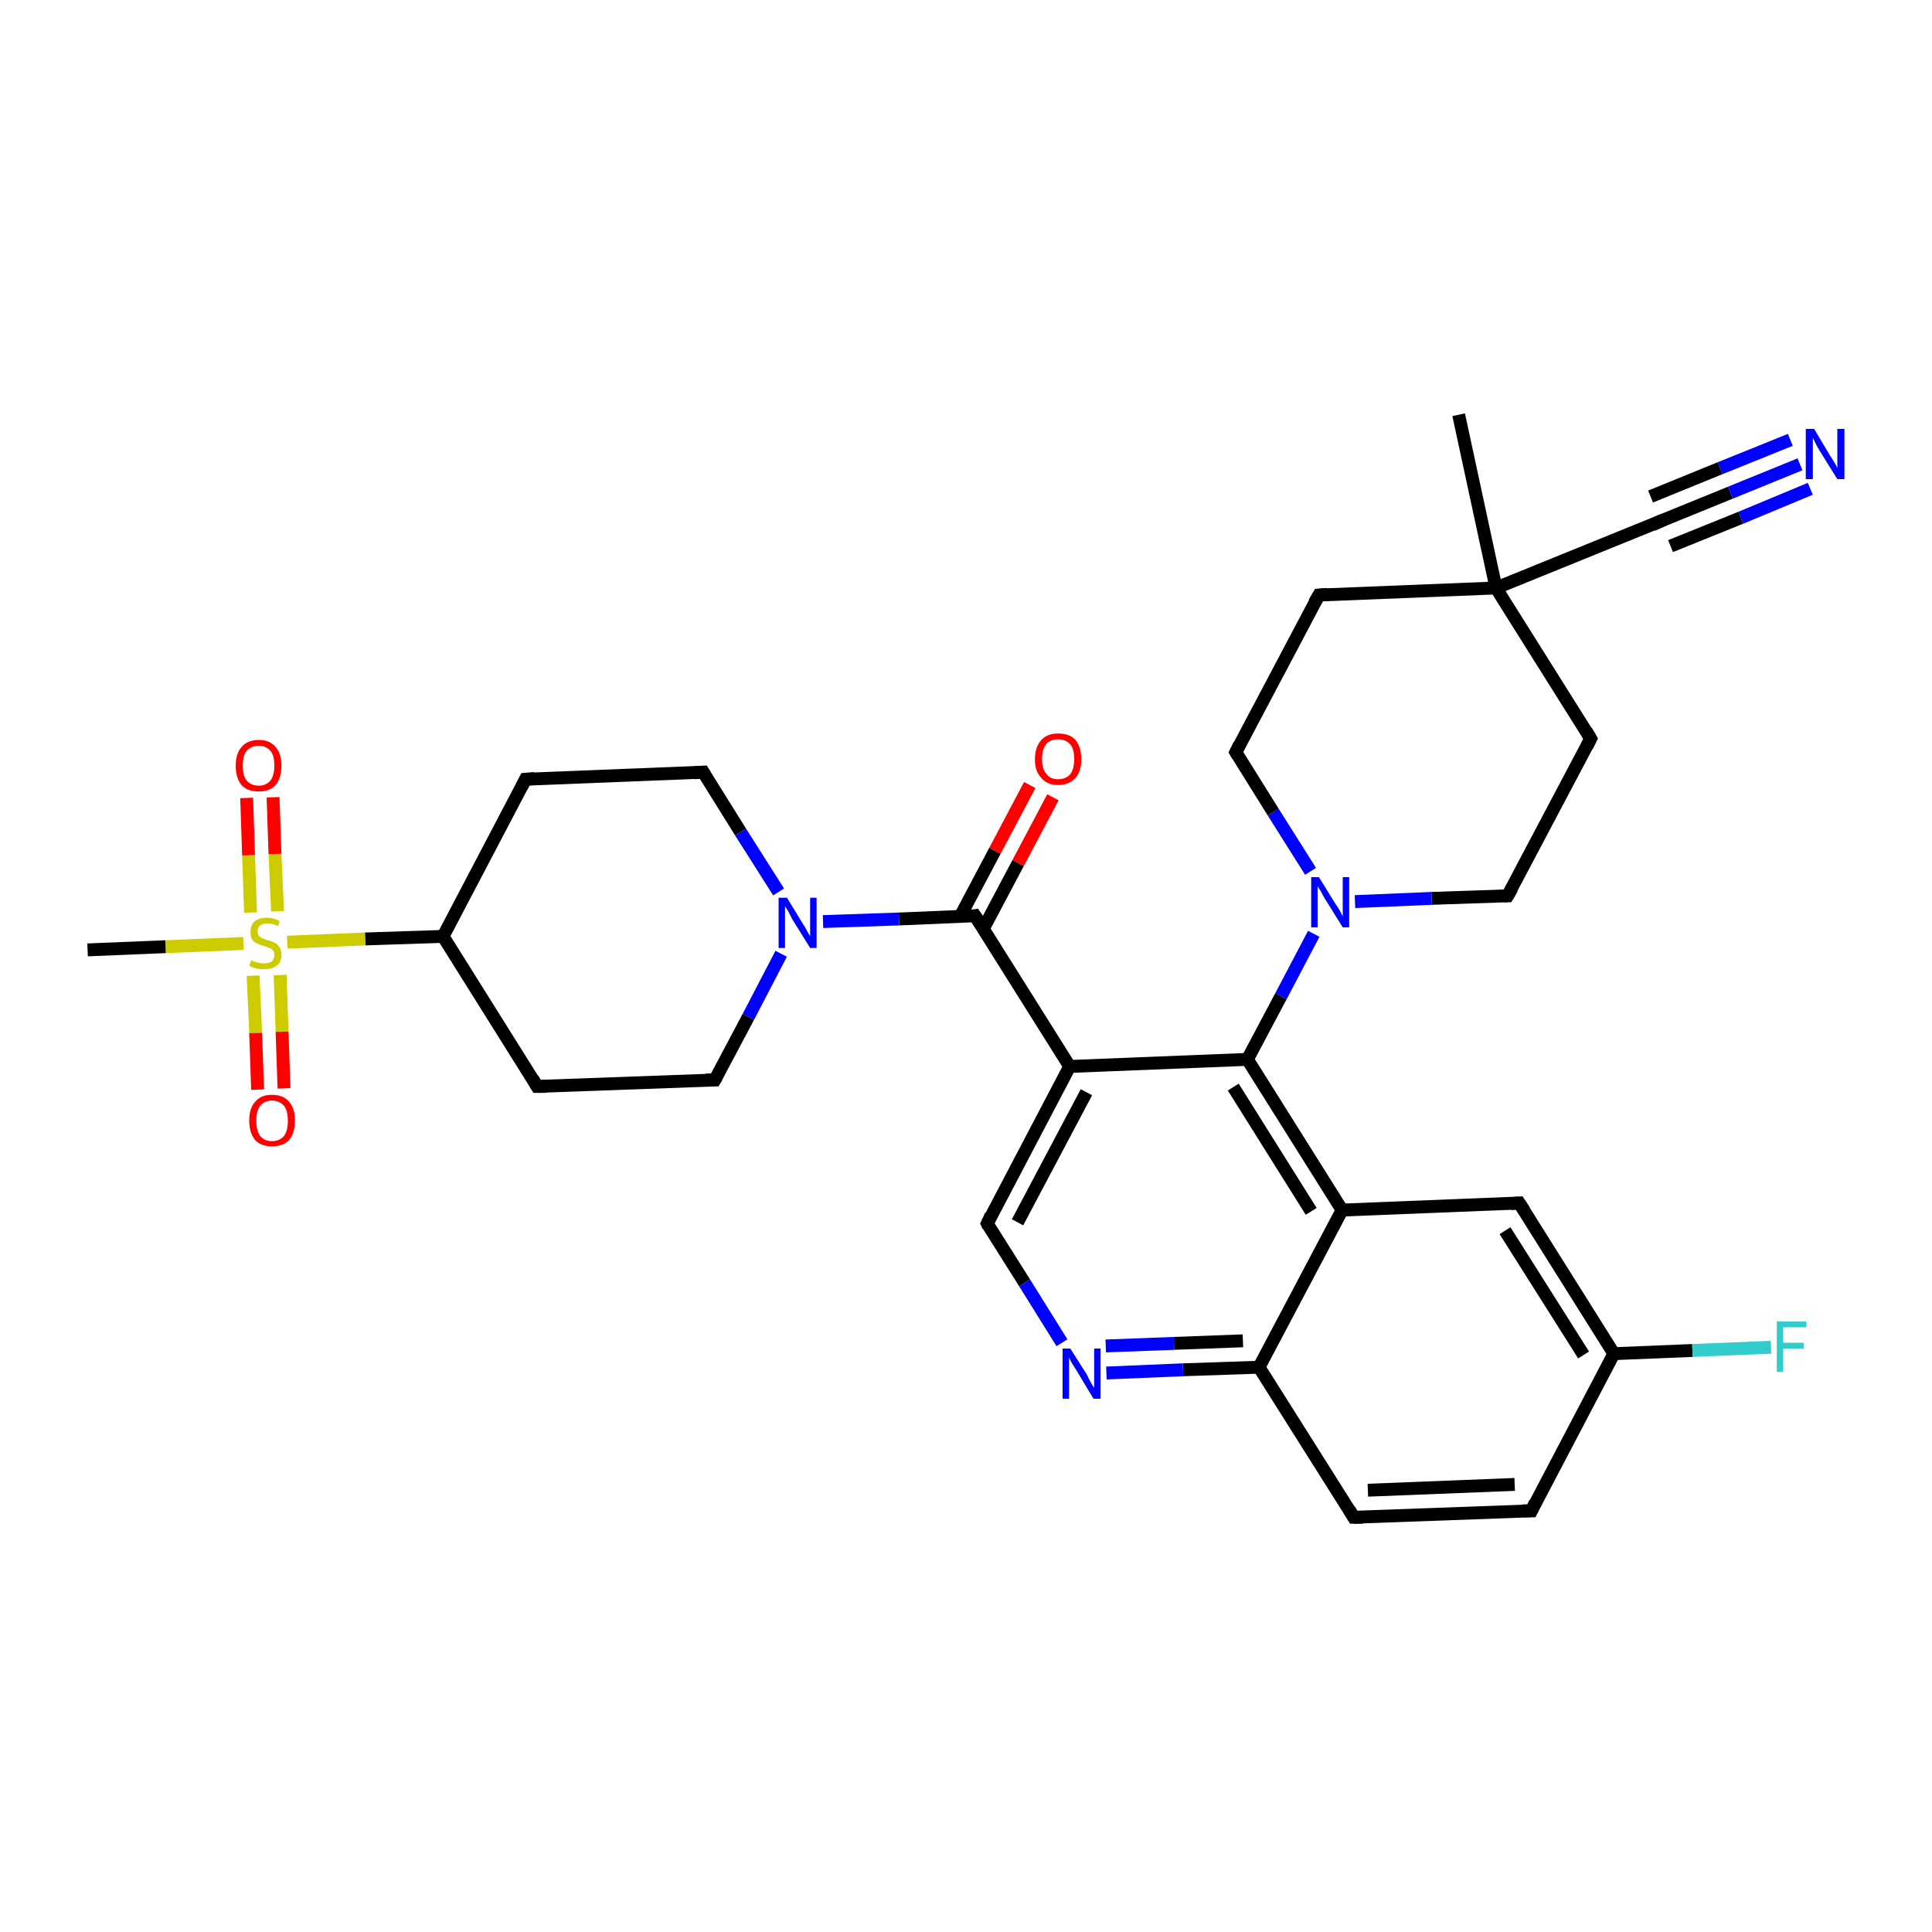 <?xml version='1.0' encoding='iso-8859-1'?>
<svg version='1.1' baseProfile='full'
              xmlns='http://www.w3.org/2000/svg'
                      xmlns:rdkit='http://www.rdkit.org/xml'
                      xmlns:xlink='http://www.w3.org/1999/xlink'
                  xml:space='preserve'
width='300px' height='300px' viewBox='0 0 300 300'>
<!-- END OF HEADER -->
<rect style='opacity:1.0;fill:#FFFFFF;stroke:none' width='300.0' height='300.0' x='0.0' y='0.0'> </rect>
<path class='bond-0 atom-0 atom-1' d='M 226.5,64.4 L 232.3,91.3' style='fill:none;fill-rule:evenodd;stroke:#000000;stroke-width:2.0px;stroke-linecap:butt;stroke-linejoin:miter;stroke-opacity:1' />
<path class='bond-1 atom-1 atom-2' d='M 232.3,91.3 L 247.0,114.7' style='fill:none;fill-rule:evenodd;stroke:#000000;stroke-width:2.0px;stroke-linecap:butt;stroke-linejoin:miter;stroke-opacity:1' />
<path class='bond-2 atom-2 atom-3' d='M 247.0,114.7 L 234.1,139.1' style='fill:none;fill-rule:evenodd;stroke:#000000;stroke-width:2.0px;stroke-linecap:butt;stroke-linejoin:miter;stroke-opacity:1' />
<path class='bond-3 atom-3 atom-4' d='M 234.1,139.1 L 222.3,139.5' style='fill:none;fill-rule:evenodd;stroke:#000000;stroke-width:2.0px;stroke-linecap:butt;stroke-linejoin:miter;stroke-opacity:1' />
<path class='bond-3 atom-3 atom-4' d='M 222.3,139.5 L 210.4,140.0' style='fill:none;fill-rule:evenodd;stroke:#0000FF;stroke-width:2.0px;stroke-linecap:butt;stroke-linejoin:miter;stroke-opacity:1' />
<path class='bond-4 atom-4 atom-5' d='M 203.5,135.3 L 197.7,126.1' style='fill:none;fill-rule:evenodd;stroke:#0000FF;stroke-width:2.0px;stroke-linecap:butt;stroke-linejoin:miter;stroke-opacity:1' />
<path class='bond-4 atom-4 atom-5' d='M 197.7,126.1 L 191.9,116.8' style='fill:none;fill-rule:evenodd;stroke:#000000;stroke-width:2.0px;stroke-linecap:butt;stroke-linejoin:miter;stroke-opacity:1' />
<path class='bond-5 atom-5 atom-6' d='M 191.9,116.8 L 204.8,92.4' style='fill:none;fill-rule:evenodd;stroke:#000000;stroke-width:2.0px;stroke-linecap:butt;stroke-linejoin:miter;stroke-opacity:1' />
<path class='bond-6 atom-4 atom-7' d='M 204.0,145.0 L 198.9,154.7' style='fill:none;fill-rule:evenodd;stroke:#0000FF;stroke-width:2.0px;stroke-linecap:butt;stroke-linejoin:miter;stroke-opacity:1' />
<path class='bond-6 atom-4 atom-7' d='M 198.9,154.7 L 193.7,164.5' style='fill:none;fill-rule:evenodd;stroke:#000000;stroke-width:2.0px;stroke-linecap:butt;stroke-linejoin:miter;stroke-opacity:1' />
<path class='bond-7 atom-7 atom-8' d='M 193.7,164.5 L 166.1,165.6' style='fill:none;fill-rule:evenodd;stroke:#000000;stroke-width:2.0px;stroke-linecap:butt;stroke-linejoin:miter;stroke-opacity:1' />
<path class='bond-8 atom-8 atom-9' d='M 166.1,165.6 L 153.3,190.0' style='fill:none;fill-rule:evenodd;stroke:#000000;stroke-width:2.0px;stroke-linecap:butt;stroke-linejoin:miter;stroke-opacity:1' />
<path class='bond-8 atom-8 atom-9' d='M 168.7,169.6 L 158.0,189.8' style='fill:none;fill-rule:evenodd;stroke:#000000;stroke-width:2.0px;stroke-linecap:butt;stroke-linejoin:miter;stroke-opacity:1' />
<path class='bond-9 atom-9 atom-10' d='M 153.3,190.0 L 159.1,199.2' style='fill:none;fill-rule:evenodd;stroke:#000000;stroke-width:2.0px;stroke-linecap:butt;stroke-linejoin:miter;stroke-opacity:1' />
<path class='bond-9 atom-9 atom-10' d='M 159.1,199.2 L 164.9,208.5' style='fill:none;fill-rule:evenodd;stroke:#0000FF;stroke-width:2.0px;stroke-linecap:butt;stroke-linejoin:miter;stroke-opacity:1' />
<path class='bond-10 atom-10 atom-11' d='M 171.8,213.2 L 183.7,212.7' style='fill:none;fill-rule:evenodd;stroke:#0000FF;stroke-width:2.0px;stroke-linecap:butt;stroke-linejoin:miter;stroke-opacity:1' />
<path class='bond-10 atom-10 atom-11' d='M 183.7,212.7 L 195.5,212.3' style='fill:none;fill-rule:evenodd;stroke:#000000;stroke-width:2.0px;stroke-linecap:butt;stroke-linejoin:miter;stroke-opacity:1' />
<path class='bond-10 atom-10 atom-11' d='M 171.7,209.0 L 182.3,208.6' style='fill:none;fill-rule:evenodd;stroke:#0000FF;stroke-width:2.0px;stroke-linecap:butt;stroke-linejoin:miter;stroke-opacity:1' />
<path class='bond-10 atom-10 atom-11' d='M 182.3,208.6 L 193.0,208.2' style='fill:none;fill-rule:evenodd;stroke:#000000;stroke-width:2.0px;stroke-linecap:butt;stroke-linejoin:miter;stroke-opacity:1' />
<path class='bond-11 atom-11 atom-12' d='M 195.5,212.3 L 210.2,235.6' style='fill:none;fill-rule:evenodd;stroke:#000000;stroke-width:2.0px;stroke-linecap:butt;stroke-linejoin:miter;stroke-opacity:1' />
<path class='bond-12 atom-12 atom-13' d='M 210.2,235.6 L 237.8,234.6' style='fill:none;fill-rule:evenodd;stroke:#000000;stroke-width:2.0px;stroke-linecap:butt;stroke-linejoin:miter;stroke-opacity:1' />
<path class='bond-12 atom-12 atom-13' d='M 212.4,231.4 L 235.2,230.5' style='fill:none;fill-rule:evenodd;stroke:#000000;stroke-width:2.0px;stroke-linecap:butt;stroke-linejoin:miter;stroke-opacity:1' />
<path class='bond-13 atom-13 atom-14' d='M 237.8,234.6 L 250.6,210.2' style='fill:none;fill-rule:evenodd;stroke:#000000;stroke-width:2.0px;stroke-linecap:butt;stroke-linejoin:miter;stroke-opacity:1' />
<path class='bond-14 atom-14 atom-15' d='M 250.6,210.2 L 262.8,209.7' style='fill:none;fill-rule:evenodd;stroke:#000000;stroke-width:2.0px;stroke-linecap:butt;stroke-linejoin:miter;stroke-opacity:1' />
<path class='bond-14 atom-14 atom-15' d='M 262.8,209.7 L 275.0,209.2' style='fill:none;fill-rule:evenodd;stroke:#33CCCC;stroke-width:2.0px;stroke-linecap:butt;stroke-linejoin:miter;stroke-opacity:1' />
<path class='bond-15 atom-14 atom-16' d='M 250.6,210.2 L 235.9,186.8' style='fill:none;fill-rule:evenodd;stroke:#000000;stroke-width:2.0px;stroke-linecap:butt;stroke-linejoin:miter;stroke-opacity:1' />
<path class='bond-15 atom-14 atom-16' d='M 245.9,210.4 L 233.7,191.1' style='fill:none;fill-rule:evenodd;stroke:#000000;stroke-width:2.0px;stroke-linecap:butt;stroke-linejoin:miter;stroke-opacity:1' />
<path class='bond-16 atom-16 atom-17' d='M 235.9,186.8 L 208.4,187.9' style='fill:none;fill-rule:evenodd;stroke:#000000;stroke-width:2.0px;stroke-linecap:butt;stroke-linejoin:miter;stroke-opacity:1' />
<path class='bond-17 atom-8 atom-18' d='M 166.1,165.6 L 151.4,142.2' style='fill:none;fill-rule:evenodd;stroke:#000000;stroke-width:2.0px;stroke-linecap:butt;stroke-linejoin:miter;stroke-opacity:1' />
<path class='bond-18 atom-18 atom-19' d='M 152.7,144.2 L 158.1,134.0' style='fill:none;fill-rule:evenodd;stroke:#000000;stroke-width:2.0px;stroke-linecap:butt;stroke-linejoin:miter;stroke-opacity:1' />
<path class='bond-18 atom-18 atom-19' d='M 158.1,134.0 L 163.5,123.8' style='fill:none;fill-rule:evenodd;stroke:#FF0000;stroke-width:2.0px;stroke-linecap:butt;stroke-linejoin:miter;stroke-opacity:1' />
<path class='bond-18 atom-18 atom-19' d='M 149.1,142.3 L 154.5,132.1' style='fill:none;fill-rule:evenodd;stroke:#000000;stroke-width:2.0px;stroke-linecap:butt;stroke-linejoin:miter;stroke-opacity:1' />
<path class='bond-18 atom-18 atom-19' d='M 154.5,132.1 L 159.9,121.9' style='fill:none;fill-rule:evenodd;stroke:#FF0000;stroke-width:2.0px;stroke-linecap:butt;stroke-linejoin:miter;stroke-opacity:1' />
<path class='bond-19 atom-18 atom-20' d='M 151.4,142.2 L 139.6,142.7' style='fill:none;fill-rule:evenodd;stroke:#000000;stroke-width:2.0px;stroke-linecap:butt;stroke-linejoin:miter;stroke-opacity:1' />
<path class='bond-19 atom-18 atom-20' d='M 139.6,142.7 L 127.8,143.1' style='fill:none;fill-rule:evenodd;stroke:#0000FF;stroke-width:2.0px;stroke-linecap:butt;stroke-linejoin:miter;stroke-opacity:1' />
<path class='bond-20 atom-20 atom-21' d='M 121.3,148.1 L 116.2,157.9' style='fill:none;fill-rule:evenodd;stroke:#0000FF;stroke-width:2.0px;stroke-linecap:butt;stroke-linejoin:miter;stroke-opacity:1' />
<path class='bond-20 atom-20 atom-21' d='M 116.2,157.9 L 111.0,167.7' style='fill:none;fill-rule:evenodd;stroke:#000000;stroke-width:2.0px;stroke-linecap:butt;stroke-linejoin:miter;stroke-opacity:1' />
<path class='bond-21 atom-21 atom-22' d='M 111.0,167.7 L 83.4,168.7' style='fill:none;fill-rule:evenodd;stroke:#000000;stroke-width:2.0px;stroke-linecap:butt;stroke-linejoin:miter;stroke-opacity:1' />
<path class='bond-22 atom-22 atom-23' d='M 83.4,168.7 L 68.8,145.4' style='fill:none;fill-rule:evenodd;stroke:#000000;stroke-width:2.0px;stroke-linecap:butt;stroke-linejoin:miter;stroke-opacity:1' />
<path class='bond-23 atom-23 atom-24' d='M 68.8,145.4 L 81.6,121.0' style='fill:none;fill-rule:evenodd;stroke:#000000;stroke-width:2.0px;stroke-linecap:butt;stroke-linejoin:miter;stroke-opacity:1' />
<path class='bond-24 atom-24 atom-25' d='M 81.6,121.0 L 109.2,119.9' style='fill:none;fill-rule:evenodd;stroke:#000000;stroke-width:2.0px;stroke-linecap:butt;stroke-linejoin:miter;stroke-opacity:1' />
<path class='bond-25 atom-23 atom-26' d='M 68.8,145.4 L 56.7,145.8' style='fill:none;fill-rule:evenodd;stroke:#000000;stroke-width:2.0px;stroke-linecap:butt;stroke-linejoin:miter;stroke-opacity:1' />
<path class='bond-25 atom-23 atom-26' d='M 56.7,145.8 L 44.6,146.3' style='fill:none;fill-rule:evenodd;stroke:#CCCC00;stroke-width:2.0px;stroke-linecap:butt;stroke-linejoin:miter;stroke-opacity:1' />
<path class='bond-26 atom-26 atom-27' d='M 37.8,146.5 L 25.7,147.0' style='fill:none;fill-rule:evenodd;stroke:#CCCC00;stroke-width:2.0px;stroke-linecap:butt;stroke-linejoin:miter;stroke-opacity:1' />
<path class='bond-26 atom-26 atom-27' d='M 25.7,147.0 L 13.6,147.5' style='fill:none;fill-rule:evenodd;stroke:#000000;stroke-width:2.0px;stroke-linecap:butt;stroke-linejoin:miter;stroke-opacity:1' />
<path class='bond-27 atom-26 atom-28' d='M 39.3,151.5 L 39.7,160.4' style='fill:none;fill-rule:evenodd;stroke:#CCCC00;stroke-width:2.0px;stroke-linecap:butt;stroke-linejoin:miter;stroke-opacity:1' />
<path class='bond-27 atom-26 atom-28' d='M 39.7,160.4 L 40.0,169.2' style='fill:none;fill-rule:evenodd;stroke:#FF0000;stroke-width:2.0px;stroke-linecap:butt;stroke-linejoin:miter;stroke-opacity:1' />
<path class='bond-27 atom-26 atom-28' d='M 43.5,151.4 L 43.8,160.2' style='fill:none;fill-rule:evenodd;stroke:#CCCC00;stroke-width:2.0px;stroke-linecap:butt;stroke-linejoin:miter;stroke-opacity:1' />
<path class='bond-27 atom-26 atom-28' d='M 43.8,160.2 L 44.1,169.0' style='fill:none;fill-rule:evenodd;stroke:#FF0000;stroke-width:2.0px;stroke-linecap:butt;stroke-linejoin:miter;stroke-opacity:1' />
<path class='bond-28 atom-26 atom-29' d='M 43.1,141.5 L 42.7,132.6' style='fill:none;fill-rule:evenodd;stroke:#CCCC00;stroke-width:2.0px;stroke-linecap:butt;stroke-linejoin:miter;stroke-opacity:1' />
<path class='bond-28 atom-26 atom-29' d='M 42.7,132.6 L 42.4,123.8' style='fill:none;fill-rule:evenodd;stroke:#FF0000;stroke-width:2.0px;stroke-linecap:butt;stroke-linejoin:miter;stroke-opacity:1' />
<path class='bond-28 atom-26 atom-29' d='M 38.9,141.7 L 38.6,132.8' style='fill:none;fill-rule:evenodd;stroke:#CCCC00;stroke-width:2.0px;stroke-linecap:butt;stroke-linejoin:miter;stroke-opacity:1' />
<path class='bond-28 atom-26 atom-29' d='M 38.6,132.8 L 38.3,123.9' style='fill:none;fill-rule:evenodd;stroke:#FF0000;stroke-width:2.0px;stroke-linecap:butt;stroke-linejoin:miter;stroke-opacity:1' />
<path class='bond-29 atom-1 atom-30' d='M 232.3,91.3 L 257.9,80.9' style='fill:none;fill-rule:evenodd;stroke:#000000;stroke-width:2.0px;stroke-linecap:butt;stroke-linejoin:miter;stroke-opacity:1' />
<path class='bond-30 atom-30 atom-31' d='M 257.9,80.9 L 268.7,76.5' style='fill:none;fill-rule:evenodd;stroke:#000000;stroke-width:2.0px;stroke-linecap:butt;stroke-linejoin:miter;stroke-opacity:1' />
<path class='bond-30 atom-30 atom-31' d='M 268.7,76.5 L 279.5,72.1' style='fill:none;fill-rule:evenodd;stroke:#0000FF;stroke-width:2.0px;stroke-linecap:butt;stroke-linejoin:miter;stroke-opacity:1' />
<path class='bond-30 atom-30 atom-31' d='M 256.3,77.1 L 267.1,72.7' style='fill:none;fill-rule:evenodd;stroke:#000000;stroke-width:2.0px;stroke-linecap:butt;stroke-linejoin:miter;stroke-opacity:1' />
<path class='bond-30 atom-30 atom-31' d='M 267.1,72.7 L 278.0,68.3' style='fill:none;fill-rule:evenodd;stroke:#0000FF;stroke-width:2.0px;stroke-linecap:butt;stroke-linejoin:miter;stroke-opacity:1' />
<path class='bond-30 atom-30 atom-31' d='M 259.4,84.8 L 270.3,80.4' style='fill:none;fill-rule:evenodd;stroke:#000000;stroke-width:2.0px;stroke-linecap:butt;stroke-linejoin:miter;stroke-opacity:1' />
<path class='bond-30 atom-30 atom-31' d='M 270.3,80.4 L 281.1,75.9' style='fill:none;fill-rule:evenodd;stroke:#0000FF;stroke-width:2.0px;stroke-linecap:butt;stroke-linejoin:miter;stroke-opacity:1' />
<path class='bond-31 atom-6 atom-1' d='M 204.8,92.4 L 232.3,91.3' style='fill:none;fill-rule:evenodd;stroke:#000000;stroke-width:2.0px;stroke-linecap:butt;stroke-linejoin:miter;stroke-opacity:1' />
<path class='bond-32 atom-17 atom-7' d='M 208.4,187.9 L 193.7,164.5' style='fill:none;fill-rule:evenodd;stroke:#000000;stroke-width:2.0px;stroke-linecap:butt;stroke-linejoin:miter;stroke-opacity:1' />
<path class='bond-32 atom-17 atom-7' d='M 203.6,188.1 L 191.5,168.8' style='fill:none;fill-rule:evenodd;stroke:#000000;stroke-width:2.0px;stroke-linecap:butt;stroke-linejoin:miter;stroke-opacity:1' />
<path class='bond-33 atom-25 atom-20' d='M 109.2,119.9 L 115.0,129.2' style='fill:none;fill-rule:evenodd;stroke:#000000;stroke-width:2.0px;stroke-linecap:butt;stroke-linejoin:miter;stroke-opacity:1' />
<path class='bond-33 atom-25 atom-20' d='M 115.0,129.2 L 120.9,138.5' style='fill:none;fill-rule:evenodd;stroke:#0000FF;stroke-width:2.0px;stroke-linecap:butt;stroke-linejoin:miter;stroke-opacity:1' />
<path class='bond-34 atom-17 atom-11' d='M 208.4,187.9 L 195.5,212.3' style='fill:none;fill-rule:evenodd;stroke:#000000;stroke-width:2.0px;stroke-linecap:butt;stroke-linejoin:miter;stroke-opacity:1' />
<path d='M 246.3,113.5 L 247.0,114.7 L 246.4,115.9' style='fill:none;stroke:#000000;stroke-width:2.0px;stroke-linecap:butt;stroke-linejoin:miter;stroke-opacity:1;' />
<path d='M 234.8,137.9 L 234.1,139.1 L 233.5,139.1' style='fill:none;stroke:#000000;stroke-width:2.0px;stroke-linecap:butt;stroke-linejoin:miter;stroke-opacity:1;' />
<path d='M 192.2,117.3 L 191.9,116.8 L 192.5,115.6' style='fill:none;stroke:#000000;stroke-width:2.0px;stroke-linecap:butt;stroke-linejoin:miter;stroke-opacity:1;' />
<path d='M 204.1,93.6 L 204.8,92.4 L 206.1,92.3' style='fill:none;stroke:#000000;stroke-width:2.0px;stroke-linecap:butt;stroke-linejoin:miter;stroke-opacity:1;' />
<path d='M 153.9,188.7 L 153.3,190.0 L 153.5,190.4' style='fill:none;stroke:#000000;stroke-width:2.0px;stroke-linecap:butt;stroke-linejoin:miter;stroke-opacity:1;' />
<path d='M 209.5,234.4 L 210.2,235.6 L 211.6,235.6' style='fill:none;stroke:#000000;stroke-width:2.0px;stroke-linecap:butt;stroke-linejoin:miter;stroke-opacity:1;' />
<path d='M 236.4,234.6 L 237.8,234.6 L 238.4,233.3' style='fill:none;stroke:#000000;stroke-width:2.0px;stroke-linecap:butt;stroke-linejoin:miter;stroke-opacity:1;' />
<path d='M 236.7,188.0 L 235.9,186.8 L 234.6,186.9' style='fill:none;stroke:#000000;stroke-width:2.0px;stroke-linecap:butt;stroke-linejoin:miter;stroke-opacity:1;' />
<path d='M 152.2,143.4 L 151.4,142.2 L 150.9,142.3' style='fill:none;stroke:#000000;stroke-width:2.0px;stroke-linecap:butt;stroke-linejoin:miter;stroke-opacity:1;' />
<path d='M 111.3,167.2 L 111.0,167.7 L 109.6,167.7' style='fill:none;stroke:#000000;stroke-width:2.0px;stroke-linecap:butt;stroke-linejoin:miter;stroke-opacity:1;' />
<path d='M 84.8,168.7 L 83.4,168.7 L 82.7,167.5' style='fill:none;stroke:#000000;stroke-width:2.0px;stroke-linecap:butt;stroke-linejoin:miter;stroke-opacity:1;' />
<path d='M 81.0,122.2 L 81.6,121.0 L 83.0,120.9' style='fill:none;stroke:#000000;stroke-width:2.0px;stroke-linecap:butt;stroke-linejoin:miter;stroke-opacity:1;' />
<path d='M 107.8,120.0 L 109.2,119.9 L 109.5,120.4' style='fill:none;stroke:#000000;stroke-width:2.0px;stroke-linecap:butt;stroke-linejoin:miter;stroke-opacity:1;' />
<path d='M 256.6,81.5 L 257.9,80.9 L 258.4,80.7' style='fill:none;stroke:#000000;stroke-width:2.0px;stroke-linecap:butt;stroke-linejoin:miter;stroke-opacity:1;' />
<path class='atom-4' d='M 204.8 136.2
L 207.4 140.4
Q 207.7 140.8, 208.1 141.5
Q 208.5 142.3, 208.5 142.3
L 208.5 136.2
L 209.5 136.2
L 209.5 144.0
L 208.5 144.0
L 205.7 139.5
Q 205.4 139.0, 205.1 138.4
Q 204.7 137.8, 204.6 137.6
L 204.6 144.0
L 203.6 144.0
L 203.6 136.2
L 204.8 136.2
' fill='#0000FF'/>
<path class='atom-10' d='M 166.2 209.4
L 168.8 213.5
Q 169.0 214.0, 169.4 214.7
Q 169.8 215.4, 169.9 215.5
L 169.9 209.4
L 170.9 209.4
L 170.9 217.2
L 169.8 217.2
L 167.1 212.7
Q 166.8 212.2, 166.4 211.6
Q 166.1 211.0, 166.0 210.8
L 166.0 217.2
L 165.0 217.2
L 165.0 209.4
L 166.2 209.4
' fill='#0000FF'/>
<path class='atom-15' d='M 275.9 205.2
L 280.5 205.2
L 280.5 206.1
L 276.9 206.1
L 276.9 208.5
L 280.1 208.5
L 280.1 209.4
L 276.9 209.4
L 276.9 213.0
L 275.9 213.0
L 275.9 205.2
' fill='#33CCCC'/>
<path class='atom-19' d='M 160.7 117.9
Q 160.7 116.0, 161.7 114.9
Q 162.6 113.9, 164.3 113.9
Q 166.1 113.9, 167.0 114.9
Q 167.9 116.0, 167.9 117.9
Q 167.9 119.8, 167.0 120.8
Q 166.0 121.9, 164.3 121.9
Q 162.6 121.9, 161.7 120.8
Q 160.7 119.8, 160.7 117.9
M 164.3 121.0
Q 165.5 121.0, 166.2 120.2
Q 166.8 119.4, 166.8 117.9
Q 166.8 116.3, 166.2 115.6
Q 165.5 114.8, 164.3 114.8
Q 163.1 114.8, 162.5 115.5
Q 161.8 116.3, 161.8 117.9
Q 161.8 119.4, 162.5 120.2
Q 163.1 121.0, 164.3 121.0
' fill='#FF0000'/>
<path class='atom-20' d='M 122.2 139.4
L 124.7 143.5
Q 125.0 143.9, 125.4 144.7
Q 125.8 145.4, 125.8 145.4
L 125.8 139.4
L 126.8 139.4
L 126.8 147.2
L 125.8 147.2
L 123.0 142.7
Q 122.7 142.1, 122.4 141.5
Q 122.0 140.9, 121.9 140.7
L 121.9 147.2
L 120.9 147.2
L 120.9 139.4
L 122.2 139.4
' fill='#0000FF'/>
<path class='atom-26' d='M 39.0 149.1
Q 39.1 149.1, 39.4 149.3
Q 39.8 149.4, 40.2 149.5
Q 40.6 149.6, 41.0 149.6
Q 41.7 149.6, 42.2 149.3
Q 42.6 148.9, 42.6 148.3
Q 42.6 147.8, 42.4 147.6
Q 42.2 147.3, 41.8 147.2
Q 41.5 147.0, 41.0 146.9
Q 40.3 146.7, 39.9 146.5
Q 39.4 146.3, 39.1 145.8
Q 38.9 145.4, 38.9 144.7
Q 38.9 143.7, 39.5 143.1
Q 40.2 142.5, 41.5 142.5
Q 42.4 142.5, 43.4 143.0
L 43.2 143.8
Q 42.3 143.4, 41.6 143.4
Q 40.8 143.4, 40.4 143.7
Q 40.0 144.0, 40.0 144.6
Q 40.0 145.0, 40.2 145.3
Q 40.4 145.5, 40.7 145.7
Q 41.0 145.8, 41.6 146.0
Q 42.3 146.2, 42.7 146.4
Q 43.1 146.6, 43.4 147.1
Q 43.7 147.5, 43.7 148.3
Q 43.7 149.4, 43.0 149.9
Q 42.3 150.5, 41.1 150.5
Q 40.4 150.5, 39.8 150.4
Q 39.3 150.2, 38.7 150.0
L 39.0 149.1
' fill='#CCCC00'/>
<path class='atom-28' d='M 38.7 174.0
Q 38.7 172.1, 39.6 171.1
Q 40.5 170.0, 42.2 170.0
Q 44.0 170.0, 44.9 171.1
Q 45.8 172.1, 45.8 174.0
Q 45.8 175.9, 44.9 177.0
Q 44.0 178.0, 42.2 178.0
Q 40.5 178.0, 39.6 177.0
Q 38.7 175.9, 38.7 174.0
M 42.2 177.2
Q 43.4 177.2, 44.1 176.4
Q 44.7 175.6, 44.7 174.0
Q 44.7 172.5, 44.1 171.7
Q 43.4 170.9, 42.2 170.9
Q 41.1 170.9, 40.4 171.7
Q 39.8 172.5, 39.8 174.0
Q 39.8 175.6, 40.4 176.4
Q 41.1 177.2, 42.2 177.2
' fill='#FF0000'/>
<path class='atom-29' d='M 36.6 118.9
Q 36.6 117.0, 37.5 116.0
Q 38.4 114.9, 40.2 114.9
Q 41.9 114.9, 42.8 116.0
Q 43.7 117.0, 43.7 118.9
Q 43.7 120.8, 42.8 121.9
Q 41.9 122.9, 40.2 122.9
Q 38.4 122.9, 37.5 121.9
Q 36.6 120.8, 36.6 118.9
M 40.2 122.0
Q 41.3 122.0, 42.0 121.2
Q 42.6 120.4, 42.6 118.9
Q 42.6 117.3, 42.0 116.6
Q 41.3 115.8, 40.2 115.8
Q 39.0 115.8, 38.3 116.6
Q 37.7 117.3, 37.7 118.9
Q 37.7 120.5, 38.3 121.2
Q 39.0 122.0, 40.2 122.0
' fill='#FF0000'/>
<path class='atom-31' d='M 281.7 66.6
L 284.2 70.8
Q 284.5 71.2, 284.9 71.9
Q 285.3 72.6, 285.3 72.7
L 285.3 66.6
L 286.4 66.6
L 286.4 74.4
L 285.3 74.4
L 282.5 69.9
Q 282.2 69.4, 281.9 68.8
Q 281.6 68.2, 281.5 68.0
L 281.5 74.4
L 280.4 74.4
L 280.4 66.6
L 281.7 66.6
' fill='#0000FF'/>
</svg>
